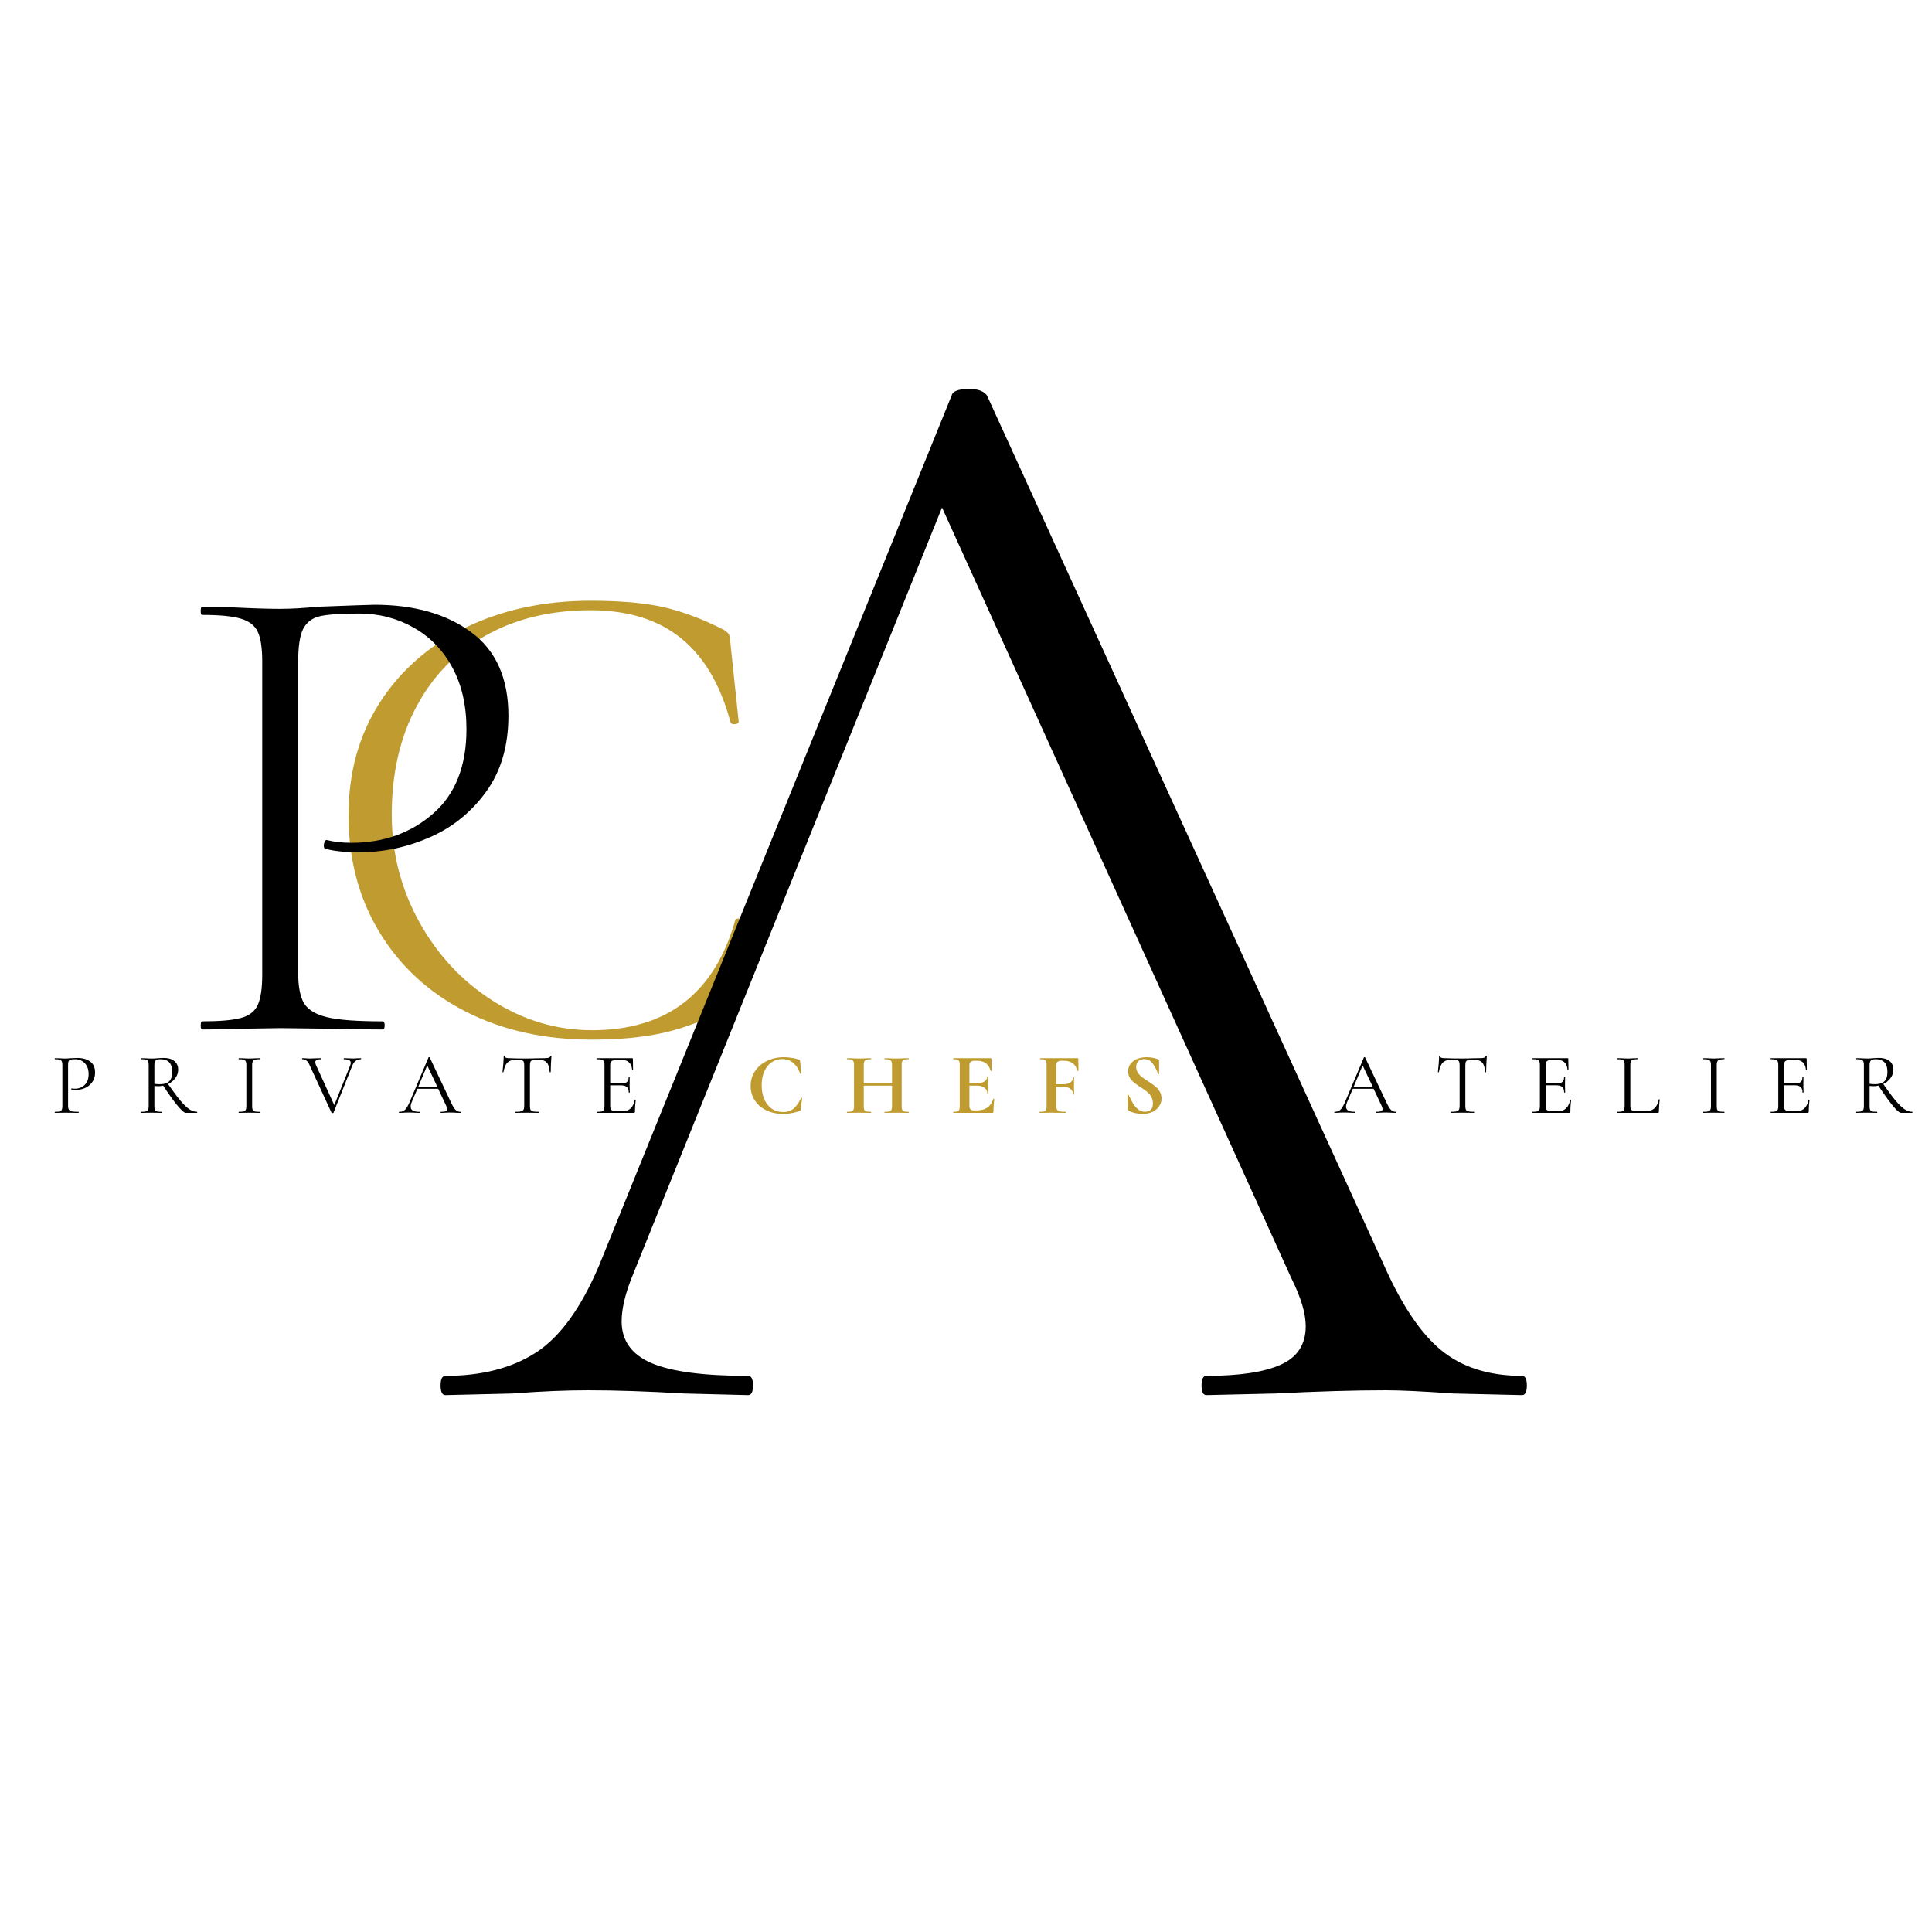 <?xml version="1.0" encoding="UTF-8"?>
<svg data-bbox="10.621 75.492 360.584 195.298" height="500" viewBox="0 0 375 375" width="500" xmlns="http://www.w3.org/2000/svg" data-type="color">
    <g>
        <path d="M13.215 214.564q0 .534.14.78.14.254.547.36.421.094 1.328.094.047.002.047.11 0 .093-.047.093-.705.001-1.094-.016l-1.468-.015-1.14.015q-.332.017-.86.016-.047 0-.047-.094c0-.07.015-.11.047-.11q.639.002.937-.077.296-.094.39-.328.108-.248.11-.766v-7.86q-.002-.497-.11-.734-.094-.248-.39-.344-.298-.093-.937-.093-.047 0-.047-.094c0-.07.015-.11.047-.11l.844.016c.476.031.859.047 1.14.047q.422 0 .938-.062.216.001.656-.016c.289-.02.547-.031.765-.031q1.561 0 2.5.703.938.69.938 2.11 0 1.127-.563 1.89-.55.767-1.406 1.14a4.4 4.4 0 0 1-1.765.36 3.5 3.5 0 0 1-.828-.078q-.048.002-.047-.078 0-.061.015-.11.03-.045.063-.031.264.064.61.063 1.124 0 1.89-.72.78-.731.781-2.109-.001-1.341-.734-2.109c-.493-.52-1.11-.781-1.86-.781q-.627 0-.89.078a.56.56 0 0 0-.391.312q-.11.237-.11.813Zm0 0" fill="#000000" data-color="1"/>
        <path d="M38.25 215.798q.03.002.031.11-.001.093-.031.093h-2.188q-.438 0-1.61-1.406-1.158-1.405-2.78-3.875-.458.11-.938.11-.11 0-.766-.048v3.844q0 .532.094.766.106.234.406.328.294.08.938.078.047.002.047.11 0 .093-.047.093-.534.001-.828-.016l-1.172-.015-1.156.015q-.299.017-.86.016c-.023 0-.03-.031-.03-.094 0-.07.007-.11.03-.11q.64.002.938-.077.31-.094.422-.328c.07-.164.11-.422.11-.766v-7.86c0-.331-.04-.577-.11-.734-.063-.164-.196-.281-.39-.344q-.3-.093-.938-.093-.047 0-.047-.094c0-.07.015-.11.047-.11l.828.016a19 19 0 0 0 1.156.047q.373.001.688-.016.325-.029.546-.046.623-.047 1.141-.047 1.342 0 2.063.61.733.609.734 1.624c0 .617-.18 1.168-.531 1.656a3.7 3.7 0 0 1-1.422 1.172q1.418 2.049 2.39 3.219.985 1.158 1.735 1.672c.508.336 1.008.5 1.5.5m-8.282-5.438c.282.055.614.078 1 .078q1.326.002 1.891-.578.563-.573.563-1.78-.002-1.326-.594-1.907-.58-.576-1.688-.578c-.449 0-.757.086-.922.25q-.25.236-.25.953Zm0 0" fill="#000000" data-color="1"/>
        <path d="M48.942 214.626q0 .518.094.766.106.234.406.328.293.08.938.078.06.002.062.11-.002.093-.062.093-.503.001-.813-.016l-1.203-.015-1.172.015q-.3.017-.828.016-.047 0-.047-.094c0-.07.016-.11.047-.11q.639.002.937-.077.294-.094.407-.328.107-.248.109-.766v-7.86c0-.331-.04-.577-.11-.734a.64.64 0 0 0-.406-.344q-.298-.093-.937-.093-.047 0-.047-.094c0-.07.016-.11.047-.11l.828.016a19 19 0 0 0 1.172.047q.516 0 1.219-.047l.797-.015q.06.002.062.109-.002.094-.062.094-.628.002-.922.11a.62.62 0 0 0-.407.343q-.11.252-.109.75Zm0 0" fill="#000000" data-color="1"/>
        <path d="M70.055 205.392q.047.002.047.109 0 .094-.047.094-.58 0-1.015.312-.423.3-.703 1.031l-3.61 9.047q-.035.062-.187.063c-.094 0-.157-.024-.188-.063l-4.234-9.187c-.188-.438-.39-.742-.61-.922q-.329-.28-.828-.281-.046 0-.047-.094c0-.07.016-.11.047-.11l.641.016c.32.031.578.047.766.047q.668 0 1.453-.047l.703-.015q.047.002.047.109 0 .094-.047.094-1.048 0-1.047.594 0 .206.14.546l3.547 7.766 3.063-7.64q.14-.358.14-.563 0-.356-.328-.531-.329-.171-1-.172-.046 0-.046-.094c0-.07.015-.11.046-.11l.735.016q.562.047 1.047.047.357 0 .797-.047Zm0 0" fill="#000000" data-color="1"/>
        <path d="M89.35 215.798c.038 0 .062.039.062.11 0 .062-.024.093-.063.093q-.329.002-1-.031-.674-.03-.984-.031-.377 0-.953.03c-.367.024-.64.032-.828.032q-.064 0-.063-.094c0-.07.02-.11.063-.11q.623.002.906-.108c.195-.083.297-.223.297-.422q0-.234-.219-.72l-1.516-3.218h-4.03l-1.079 2.516q-.234.58-.234.937-.002.518.406.766.421.251 1.266.25.077.002.078.11-.002.093-.078.093a15 15 0 0 1-.891-.031 25 25 0 0 0-1.11-.031q-.456 0-1.03.03-.505.034-.844.032-.078 0-.079-.094c0-.07.028-.11.079-.11.312 0 .578-.054.796-.171q.341-.186.641-.625.293-.45.656-1.312l3.578-8.454q.029-.046.11-.047.093 0 .11.047l4 8.438q.573 1.268.984 1.703.405.422.968.422M81.161 211h3.75l-1.985-4.203Zm0 0" fill="#000000" data-color="1"/>
        <path d="M100.095 205.704q-1.064.001-1.61.547-.532.532-.765 1.844 0 .033-.094.031-.093.002-.093-.031.074-.61.156-1.594.076-.982.078-1.484 0-.077.094-.078.093 0 .093.078-.002.375.922.375 1.436.063 3.407.062.998 0 2.125-.047l1.156-.015q.608.002.906-.078.292-.093.375-.344.029-.061.11-.063c.05 0 .078.024.078.063q-.048.504-.094 1.5-.047 1.002-.047 1.625c0 .023-.04.031-.11.031q-.093.002-.093-.031-.064-1.325-.563-1.86-.485-.528-1.609-.53-.767.002-1.094.062-.328.063-.453.297-.11.22-.11.734v7.828q0 .532.11.766.123.234.469.328.34.08 1.078.078.047.002.047.11 0 .093-.047.093c-.375 0-.68-.004-.906-.016l-1.328-.015-1.266.015q-.346.017-.937.016-.034 0-.032-.094c0-.07.008-.11.031-.11q.734.002 1.063-.077.34-.094.469-.328.14-.248.14-.766v-7.86q-.001-.512-.125-.734c-.086-.144-.234-.234-.453-.265q-.315-.061-1.078-.063m0 0" fill="#000000" data-color="1"/>
        <path d="M123.205 213.47q-.001-.03.062-.031.047.002.094.015.047.017.047.047a15.5 15.5 0 0 0-.157 2.25q-.002.129-.062.188c-.031.042-.102.062-.203.062h-7.11c-.023 0-.03-.031-.03-.094 0-.07.007-.11.03-.11q.64.002.938-.077.294-.094.406-.328c.07-.164.11-.422.11-.766v-7.86c0-.331-.04-.577-.11-.734a.64.64 0 0 0-.406-.344q-.3-.093-.938-.093c-.023 0-.03-.031-.03-.094 0-.07.007-.11.03-.11h6.813c.101 0 .156.055.156.157l.031 2.094c0 .03-.03.054-.093.062q-.082 0-.094-.047-.048-.902-.547-1.406-.487-.499-1.297-.5h-1.031q-.597 0-.875.094a.62.62 0 0 0-.39.328q-.111.22-.11.687v3.438h2.062q.81.002 1.157-.266.358-.279.359-.922 0-.03.094-.03c.07 0 .11.01.11.03l-.017 1.375q-.001.504.016.75l.016.813c0 .023-.04.031-.11.031q-.093.002-.093-.031 0-.748-.375-1.063c-.243-.218-.641-.328-1.204-.328h-2.015v3.906q0 .47.094.688.105.22.375.313.263.08.843.078h1.36q.808 0 1.36-.578.544-.575.733-1.594m0 0" fill="#000000" data-color="1"/>
        <path d="M114.632 116.604q8.67.001 14.172 1.25c3.676.836 7.57 2.296 11.687 4.39q.797.532.985.86c.132.218.242.898.328 2.03l1.578 14.97q-.002.393-.719.453-.72.064-.86-.328c-1.929-7.258-5.124-12.704-9.593-16.329-4.46-3.632-10.32-5.453-17.578-5.453q-11.55 0-20.281 4.86-8.72 4.844-13.516 13.843-4.798 8.988-4.797 20.938 0 11.157 5.313 20.813c3.55 6.43 8.32 11.546 14.312 15.359 6 3.805 12.41 5.703 19.235 5.703q21.793.002 27.828-21.406 0-.265.656-.266.92.001.922.406l-1.047 13.907q-.141 1.581-.406 1.968-.251.393-1.047.922-6.832 3.55-12.797 4.922c-3.98.914-8.727 1.375-14.234 1.375q-13.66 0-24.36-5.437-10.687-5.45-16.734-15.36c-4.024-6.613-6.031-14.207-6.031-22.781 0-8.227 2.007-15.488 6.03-21.781q6.048-9.45 16.735-14.64 10.7-5.187 24.219-5.188m0 0" fill="#bf9b30" data-color="2"/>
        <path d="M86.455 270.79q-.937 0-.937-1.876c0-1.242.312-1.859.937-1.859q10.566-.002 17.563-4.516 7.002-4.502 12.281-16.937l68.422-168.86q.315-1.249 3.422-1.25 2.484.001 3.422 1.25l76.796 168.235q5.299 12.124 11.36 17.094 6.064 4.982 15.703 4.984c.625 0 .938.617.938 1.86q0 1.874-.938 1.874l-13.375-.312q-8.702-.626-13.062-.625-9.012-.001-21.454.625l-13.375.312q-.937 0-.937-1.875c0-1.242.312-1.859.937-1.859 6.43 0 11.25-.73 14.47-2.187q4.814-2.175 4.812-7.454.002-3.738-2.797-9.328L182.846 98.508 122.83 247.461c-1.445 3.52-2.172 6.524-2.172 9.016 0 3.726 1.918 6.422 5.75 8.078 3.836 1.664 10.106 2.5 18.813 2.5.625 0 .937.617.937 1.86q0 1.874-.937 1.874l-12.438-.312q-10.576-.626-18.656-.625-6.528-.001-14.61.625Zm0 0" fill="#000000" data-color="1"/>
        <path d="M57.869 188.664q0 4.206 1.172 6.11 1.184 1.89 4.531 2.687c2.227.523 5.797.78 10.703.78q.389 0 .39.798-.002.783-.39.781-5.392.001-8.406-.125l-11.422-.14-8.656.14c-1.586.086-3.774.125-6.563.125-.18 0-.265-.258-.265-.781q-.002-.797.265-.797c3.407 0 5.914-.219 7.532-.656q2.437-.656 3.28-2.547.858-1.906.86-5.844v-60.781q-.002-3.937-.86-5.766-.843-1.84-3.28-2.562c-1.618-.489-4.125-.735-7.532-.735-.18 0-.265-.258-.265-.781q-.002-.797.265-.797l6.422.14c3.676.18 6.567.266 8.672.266 2.094 0 4.5-.132 7.219-.406q10.23-.389 11.156-.39c7.695 0 13.953 1.777 18.766 5.328q7.218 5.315 7.218 16.203-.002 8.8-4.328 14.765-4.33 5.97-10.968 8.86c-4.418 1.93-8.985 2.89-13.704 2.89q-3.94 0-6.437-.656-.392 0-.39-.656 0-.388.187-.781.2-.406.469-.266 2.092.516 4.718.516 9.328 0 15.813-5.641 6.499-5.637 6.5-16.406-.001-6.95-2.75-12-2.754-5.061-7.547-7.75-4.799-2.702-10.563-2.703c-3.593 0-6.136.18-7.625.53q-2.219.534-3.203 2.438-.984 1.893-.984 6.625Zm0 0" fill="#000000" data-color="1"/>
        <path d="M152.126 205.204q.795 0 1.61.14.825.13 1.328.329.14.048.187.125c.031.055.05.14.063.266l.218 2.359c0 .031-.031.055-.094.062q-.08.018-.109-.047-.468-1.387-1.36-2.124-.877-.75-2.124-.75-1.16.001-2.063.625-.907.61-1.422 1.765c-.343.774-.515 1.672-.515 2.703q0 1.566.531 2.75.53 1.173 1.469 1.813c.633.418 1.36.625 2.172.625q1.17.001 1.968-.625.797-.64 1.516-2.11.013-.044.094-.03.094.017.094.077l-.266 2.094a1.3 1.3 0 0 1-.063.266q-.035.066-.187.125a9.3 9.3 0 0 1-3.156.562c-1.211 0-2.293-.226-3.25-.687q-1.441-.686-2.25-1.922-.814-1.23-.813-2.813 0-1.622.844-2.875.843-1.265 2.312-1.984 1.467-.717 3.266-.719m0 0" fill="#bf9b30" data-color="2"/>
        <path d="M176.345 215.798q.047.002.047.11 0 .093-.047.093-.597.001-.953-.016l-1.297-.015-1.531.015q-.315.017-.828.016-.064 0-.063-.094c0-.07.02-.11.063-.11q.623.002.906-.077c.195-.063.328-.172.39-.328.07-.157.11-.41.11-.766v-3.906h-5.485v3.906q0 .518.094.766c.07.156.203.265.39.328q.295.08.923.078.03.002.03.11 0 .093-.03.093-.597.001-.953-.016l-1.47-.015-1.28.015q-.33.017-.922.016-.047 0-.047-.094c0-.07.015-.11.047-.11q.59.002.859-.077a.57.57 0 0 0 .36-.328c.07-.164.109-.422.109-.766v-7.86c0-.331-.04-.577-.11-.734a.57.57 0 0 0-.359-.344q-.253-.093-.828-.093-.064 0-.063-.094c0-.07.02-.11.063-.11l.906.016q.78.047 1.266.047.64 0 1.484-.047l.938-.015q.03.002.03.109 0 .094-.03.094-.612.002-.907.11a.62.62 0 0 0-.39.343q-.11.252-.11.75v3.453h5.485v-3.453c0-.332-.04-.582-.11-.75-.062-.164-.195-.281-.39-.344-.188-.07-.492-.11-.906-.11q-.064 0-.063-.093c0-.07.02-.11.063-.11l.828.016q.842.047 1.53.047.453 0 1.298-.047l.953-.015q.047.002.047.109 0 .094-.047.094-.58 0-.86.094a.57.57 0 0 0-.375.343q-.093.236-.093.735v7.859q0 .518.094.766a.56.56 0 0 0 .359.328c.187.054.476.078.875.078m0 0" fill="#bf9b30" data-color="2"/>
        <path d="M192.8 213.298q0-.03.062-.031.048 0 .094.03.047.02.047.032a19 19 0 0 0-.172 2.422q-.002.129-.062.188-.048.063-.188.062h-7.5q-.063 0-.062-.094c0-.07.02-.11.062-.11q.529.002.781-.077a.53.53 0 0 0 .328-.328q.094-.248.094-.766v-7.86q0-.497-.094-.734a.53.53 0 0 0-.343-.344q-.251-.093-.766-.093-.063 0-.062-.094c0-.07.02-.11.062-.11h7.188q.17.002.171.157l.032 2.25c0 .031-.032.055-.094.062-.062.012-.102 0-.11-.03-.18-.657-.484-1.142-.921-1.454-.43-.32-.992-.484-1.688-.484h-.515q-.504.001-.75.218-.235.222-.235.672v3.469h1.406q.984.001 1.516-.344c.352-.226.531-.547.531-.953q0-.047.094-.047t.094.047l-.031 1.531.03.813q.031.581.032.922-.002.033-.11.031-.093.002-.093-.031-.001-.702-.547-1.094-.534-.406-1.531-.406h-1.39v3.844q0 .487.187.734.185.234.593.234h.563q1.327.002 2.125-.547.797-.544 1.172-1.687m0 0" fill="#bf9b30" data-color="2"/>
        <path d="M209.33 207.798c0 .031-.03.055-.093.062-.062.012-.102 0-.11-.03-.18-.657-.484-1.142-.921-1.454-.43-.32-.992-.484-1.688-.484h-.515q-.504.001-.75.218-.235.222-.235.672v3.672h1.219q.984.001 1.5-.344.53-.358.531-.968 0-.031.094-.032c.07 0 .11.012.11.032l-.016 1.547q0 .55.015.812l.016.906c0 .031-.04.047-.11.047q-.093 0-.093-.047-.001-.685-.547-1.078-.532-.406-1.516-.406h-1.203v3.64q0 .517.14.782c.095.168.259.289.5.36q.376.093 1.173.093.047.002.047.11 0 .093-.047.093-.691.001-1.078-.016l-1.735-.015-1.265.015q-.345.017-.938.016-.047 0-.047-.094c0-.07.016-.11.047-.11q.591.002.86-.077.28-.094.374-.328.094-.248.094-.766v-7.86q0-.497-.094-.734a.53.53 0 0 0-.343-.344q-.251-.093-.766-.093-.063 0-.062-.094c0-.07.02-.11.062-.11h7.188q.17.002.172.157Zm0 0" fill="#bf9b30" data-color="2"/>
        <path d="M220.541 207.11q-.002.612.313 1.094.309.47.765.828.467.344 1.25.86c.563.367 1.008.683 1.344.953q.514.409.875 1 .359.58.36 1.344a2.66 2.66 0 0 1-.485 1.562q-.468.69-1.312 1.078a4.6 4.6 0 0 1-1.876.375q-.767-.002-1.593-.203-.833-.217-1.125-.469c-.055-.05-.094-.094-.125-.125a.44.44 0 0 1-.031-.203l-.063-2.703v-.016c0-.039.023-.062.078-.062q.093-.012.11.047.515 1.031.89 1.687.388.644.969 1.14.59.486 1.328.485c.457 0 .832-.117 1.125-.36.29-.25.438-.663.438-1.25q0-.75-.329-1.312a3.5 3.5 0 0 0-.812-.953 14 14 0 0 0-1.297-.922 14 14 0 0 1-1.266-.906 3.7 3.7 0 0 1-.78-.89c-.212-.352-.313-.77-.313-1.25q0-.89.515-1.516a3.06 3.06 0 0 1 1.328-.922 5.1 5.1 0 0 1 1.72-.297c.394 0 .796.04 1.202.11q.61.112.985.265a.54.54 0 0 1 .203.156.3.3 0 0 1 .047.188v2.5q-.001.047-.079.078-.081.017-.093-.031l-.14-.328a7.6 7.6 0 0 0-1-1.813q-.564-.75-1.579-.75c-.46 0-.836.133-1.125.39q-.422.392-.422 1.141m0 0" fill="#bf9b30" data-color="2"/>
        <path d="M270.91 215.794c.038 0 .062.039.062.11 0 .062-.024.093-.063.093q-.329.002-1-.031-.674-.03-.984-.031-.377 0-.953.03c-.367.024-.64.032-.828.032q-.064 0-.063-.094c0-.07.02-.11.063-.11.414 0 .719-.034.906-.108.195-.083.297-.223.297-.422q0-.234-.219-.72l-1.515-3.218h-4.032l-1.078 2.516q-.234.58-.234.937-.002.518.406.766.421.251 1.266.25.077.002.078.11-.001.093-.078.093a15 15 0 0 1-.891-.031 25 25 0 0 0-1.11-.031q-.457 0-1.03.03-.505.034-.844.032-.077 0-.078-.094c0-.07.027-.11.078-.11.312 0 .578-.054.797-.171q.34-.186.64-.625.293-.45.656-1.312l3.579-8.454q.027-.046.109-.046.093 0 .11.046l4 8.438q.573 1.268.984 1.703.405.422.968.422m-8.188-4.797h3.75l-1.984-4.203Zm0 0" fill="#000000" data-color="1"/>
        <path d="M281.657 205.7q-1.065.001-1.61.547-.532.532-.765 1.844 0 .033-.094.031-.093.002-.093-.031.074-.61.156-1.594.077-.982.078-1.484 0-.077.094-.078.094 0 .094.078c0 .25.304.375.921.375q1.436.063 3.407.062c.664 0 1.375-.015 2.125-.047l1.156-.015q.608.002.906-.078.292-.093.375-.344.029-.061.11-.063c.05 0 .078.024.078.063q-.048.504-.094 1.5-.047 1.002-.047 1.625c0 .023-.04.031-.11.031q-.093.002-.093-.031-.064-1.325-.563-1.86-.485-.528-1.609-.53-.767.002-1.094.062-.329.063-.453.297-.11.22-.11.734v7.828q0 .532.11.766.123.234.469.328.34.08 1.078.078.047.002.047.11 0 .093-.047.093c-.375 0-.68-.004-.906-.016l-1.328-.015-1.266.015q-.346.017-.937.016c-.024 0-.032-.031-.032-.094 0-.07.008-.11.031-.11.489 0 .844-.023 1.063-.077q.34-.094.469-.328.14-.248.14-.766v-7.86q-.001-.512-.125-.734c-.086-.144-.234-.234-.453-.265q-.315-.061-1.078-.063m0 0" fill="#000000" data-color="1"/>
        <path d="M304.767 213.466q-.001-.03.062-.031.047.001.094.015.047.017.047.047a15.5 15.5 0 0 0-.157 2.25q-.002.129-.062.188c-.031.042-.102.062-.203.062h-7.11c-.023 0-.03-.031-.03-.094 0-.07.007-.11.03-.11.426 0 .739-.023.938-.077q.294-.094.406-.328c.07-.164.11-.422.11-.766v-7.86c0-.331-.04-.577-.11-.734a.64.64 0 0 0-.406-.343q-.3-.094-.938-.094c-.023 0-.03-.031-.03-.094 0-.07.007-.11.03-.11h6.813c.101 0 .156.055.156.157l.031 2.094c0 .03-.03.054-.093.062q-.082 0-.094-.047-.048-.902-.547-1.406-.487-.499-1.297-.5h-1.031c-.399 0-.688.031-.875.094a.62.62 0 0 0-.39.328q-.111.22-.11.687v3.438h2.062q.81.002 1.157-.266.358-.279.359-.922 0-.03.094-.03c.07 0 .11.01.11.03l-.017 1.375q-.001.504.016.75l.016.813c0 .023-.04.031-.11.031q-.093.002-.093-.031 0-.748-.375-1.063c-.243-.218-.641-.328-1.204-.328h-2.015v3.907q0 .469.094.687.105.22.375.313.263.08.843.078h1.36q.808 0 1.36-.578.544-.575.733-1.594m0 0" fill="#000000" data-color="1"/>
        <path d="M316.45 214.56q0 .486.094.703.106.221.375.297.282.08.891.078h1.844q.966.001 1.547-.594c.382-.395.64-.942.765-1.64 0-.032.031-.04.094-.032q.094 0 .094.047a22 22 0 0 0-.156 2.328q0 .129-.047.188-.05.063-.204.062h-7.843c-.024 0-.031-.031-.031-.094 0-.07.007-.11.03-.11.427 0 .739-.023.938-.077q.296-.094.39-.328.108-.248.11-.766v-7.86q-.002-.498-.11-.734-.095-.248-.39-.343-.298-.094-.937-.094c-.024 0-.031-.031-.031-.094 0-.07.007-.11.03-.11l.829.016a19 19 0 0 0 1.156.047q.468 0 1.188-.047l.812-.015q.047.002.047.109 0 .094-.047.094-.627 0-.922.094a.62.62 0 0 0-.406.343q-.11.252-.11.75Zm0 0" fill="#000000" data-color="1"/>
        <path d="M333.222 214.622q0 .518.094.766.106.234.406.328.293.08.938.078.06.002.062.11-.002.093-.062.093-.503.001-.813-.016l-1.203-.015-1.172.015q-.3.017-.828.016-.047 0-.047-.094c0-.07.016-.11.047-.11.426 0 .738-.023.937-.077q.294-.094.407-.328c.07-.164.109-.422.109-.766v-7.86c0-.331-.04-.577-.11-.734a.64.64 0 0 0-.406-.343q-.298-.094-.937-.094-.047 0-.047-.094c0-.07.016-.11.047-.11l.828.016a19 19 0 0 0 1.172.047q.516 0 1.219-.047l.796-.015q.062.002.063.109-.002.094-.062.094-.628.002-.922.11a.62.62 0 0 0-.407.343q-.11.252-.109.75Zm0 0" fill="#000000" data-color="1"/>
        <path d="M351.039 213.466q-.001-.03.062-.031.047.001.094.015.047.017.047.047a15.5 15.5 0 0 0-.157 2.25q-.002.129-.062.188c-.031.042-.102.062-.203.062h-7.11c-.023 0-.03-.031-.03-.094 0-.07.007-.11.03-.11.426 0 .739-.023.938-.077q.294-.094.406-.328c.07-.164.11-.422.11-.766v-7.86c0-.331-.04-.577-.11-.734a.64.64 0 0 0-.406-.343q-.3-.094-.938-.094c-.023 0-.03-.031-.03-.094 0-.07.007-.11.03-.11h6.813c.101 0 .156.055.156.157l.031 2.094c0 .03-.03.054-.093.062q-.082 0-.094-.047-.048-.902-.547-1.406-.487-.499-1.297-.5h-1.031c-.399 0-.688.031-.875.094a.62.62 0 0 0-.39.328q-.111.22-.11.687v3.438h2.062q.81.002 1.157-.266.358-.279.359-.922 0-.03.094-.03c.07 0 .11.01.11.03l-.017 1.375q-.001.504.016.75l.016.813c0 .023-.04.031-.11.031q-.093.002-.093-.031 0-.748-.375-1.063c-.243-.218-.641-.328-1.204-.328h-2.015v3.907q0 .469.094.687.105.22.375.313.263.08.843.078h1.36q.808 0 1.36-.578.544-.575.733-1.594m0 0" fill="#000000" data-color="1"/>
        <path d="M371.174 215.794q.03.002.031.11-.001.093-.031.093h-2.188q-.438 0-1.61-1.406-1.158-1.405-2.78-3.875-.458.11-.938.11-.11 0-.766-.048v3.844q0 .532.094.766.106.234.406.328.293.08.938.078.047.002.047.11 0 .093-.047.093-.534.001-.828-.016l-1.172-.015-1.156.015q-.299.017-.86.016c-.023 0-.03-.031-.03-.094 0-.07.007-.11.03-.11.426 0 .739-.023.938-.077q.31-.094.422-.328c.07-.164.11-.422.11-.766v-7.86c0-.331-.04-.577-.11-.734a.58.58 0 0 0-.39-.343q-.3-.094-.938-.094-.047 0-.047-.094c0-.07.015-.11.047-.11l.828.016a19 19 0 0 0 1.156.047q.373 0 .688-.015.326-.03.546-.047c.414-.032.797-.047 1.141-.047q1.342 0 2.063.61.733.609.734 1.624c0 .617-.18 1.168-.531 1.656a3.7 3.7 0 0 1-1.422 1.172q1.418 2.049 2.39 3.219.985 1.158 1.735 1.672c.508.336 1.008.5 1.5.5m-8.281-5.438q.42.08 1 .079c.882 0 1.515-.192 1.89-.579q.563-.573.563-1.78-.002-1.326-.594-1.907-.58-.576-1.688-.578c-.449 0-.757.086-.922.25q-.25.236-.25.953Zm0 0" fill="#000000" data-color="1"/>
    </g>
</svg>
